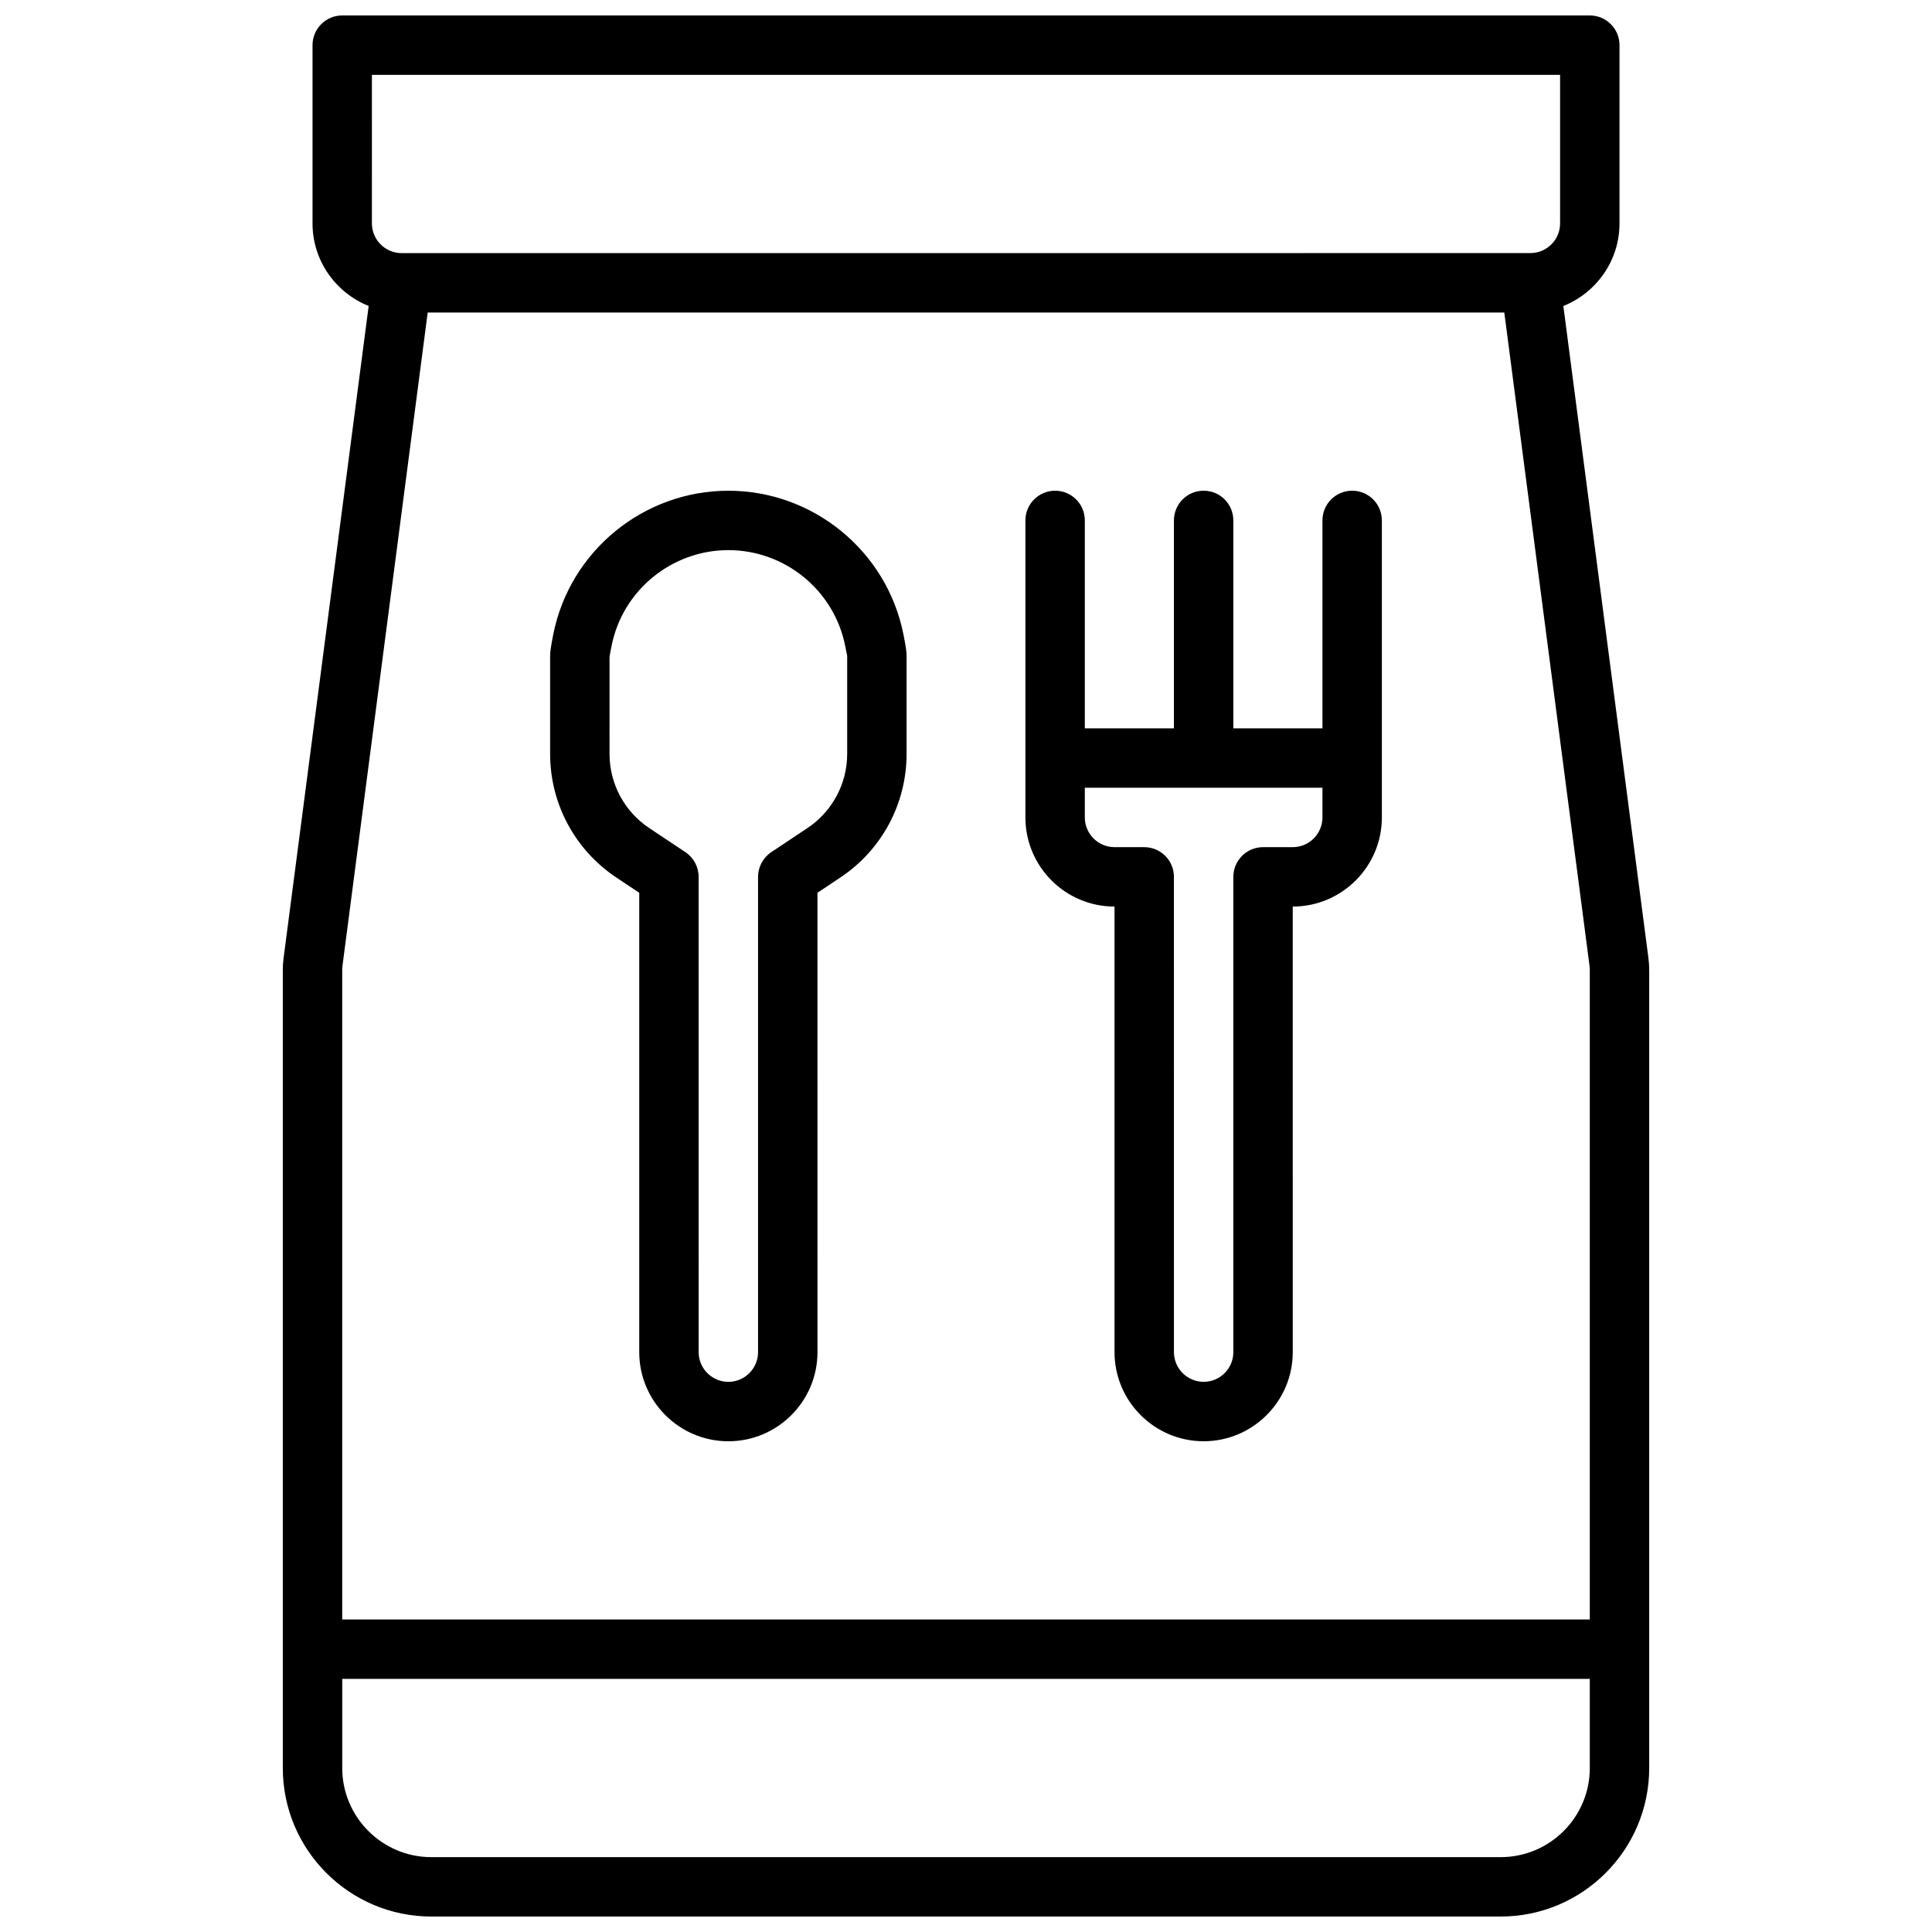 <?xml version="1.0" encoding="UTF-8"?>
<!-- Uploaded to: ICON Repo, www.svgrepo.com, Generator: ICON Repo Mixer Tools -->
<svg width="800px" height="800px" version="1.1" viewBox="144 144 512 512" xmlns="http://www.w3.org/2000/svg">
 <defs>
  <clipPath id="a">
   <path d="m218 148.09h364v503.81h-364z"/>
  </clipPath>
 </defs>
 <g clip-path="url(#a)">
  <path d="m580.86 397.97-22.555-172.88c8.699-3.481 14.879-11.957 14.879-21.891v-47.234c0-4.344-3.519-7.871-7.871-7.871h-330.62c-4.344 0-7.871 3.527-7.871 7.871v47.23c0 9.926 6.18 18.414 14.879 21.891l-22.555 172.87c-0.137 1.027-0.199 2.043-0.199 3.066v211.52c0 21.703 17.656 39.359 39.359 39.359h283.39c21.703 0 39.359-17.656 39.359-39.359v-211.52c0-1.008-0.07-2.016-0.195-3.055zm-338.3-234.13h314.88v39.359c0 4.336-3.527 7.871-7.871 7.871l-299.14 0.004c-4.336 0-7.871-3.535-7.871-7.871zm-7.809 236.16 22.594-173.18h285.31l22.586 173.14c0.047 0.352 0.07 0.707 0.07 1.062v172.16h-330.62v-172.16c0-0.34 0.016-0.688 0.062-1.023zm306.95 236.16h-283.39c-13.02 0-23.617-10.598-23.617-23.617v-23.617h330.62v23.617c0.004 13.02-10.594 23.617-23.613 23.617z"/>
 </g>
 <path d="m307.32 376.54 6.086 4.055v121.74c0 13.02 10.598 23.617 23.617 23.617 13.02 0 23.617-10.598 23.617-23.617l-0.004-121.74 6.086-4.062c10.973-7.312 17.531-19.555 17.531-32.746v-25.961c0-0.977-0.141-2.234-0.844-5.762-4.391-22.027-23.898-38.016-46.387-38.016-22.492 0-41.996 15.988-46.391 38.016-0.699 3.531-0.844 4.793-0.844 5.769v25.961c0 13.184 6.559 25.426 17.531 32.746zm-1.785-58.434c0.078-0.613 0.277-1.637 0.543-2.969 2.918-14.688 15.934-25.348 30.945-25.348 15.012 0 28.023 10.66 30.953 25.348 0.285 1.434 0.496 2.527 0.535 2.684v25.961c0 7.91-3.938 15.258-10.516 19.648l-9.598 6.391c-2.191 1.477-3.504 3.934-3.504 6.562v125.95c0 4.336-3.535 7.871-7.871 7.871-4.336 0-7.871-3.535-7.871-7.871l-0.004-125.95c0-2.629-1.316-5.086-3.504-6.551l-9.598-6.391c-6.578-4.394-10.512-11.738-10.512-19.656z"/>
 <path d="m439.36 384.25v118.08c0 13.02 10.598 23.617 23.617 23.617 13.02 0 23.617-10.598 23.617-23.617l-0.004-118.08c13.02 0 23.617-10.598 23.617-23.617v-78.719c0-4.344-3.519-7.871-7.871-7.871-4.352 0-7.871 3.527-7.871 7.871v55.105h-23.617v-55.105c0-4.344-3.519-7.871-7.871-7.871-4.352 0-7.871 3.527-7.871 7.871v55.105h-23.617v-55.105c0-4.344-3.519-7.871-7.871-7.871-4.352 0-7.871 3.527-7.871 7.871v78.719c-0.004 13.023 10.594 23.617 23.613 23.617zm55.102-23.617c0 4.336-3.527 7.871-7.871 7.871h-7.871c-4.352 0-7.871 3.527-7.871 7.871v125.95c0 4.336-3.527 7.871-7.871 7.871s-7.871-3.535-7.871-7.871l-0.004-125.95c0-4.344-3.519-7.871-7.871-7.871h-7.871c-4.344 0-7.871-3.535-7.871-7.871v-7.871h62.977z"/>
</svg>